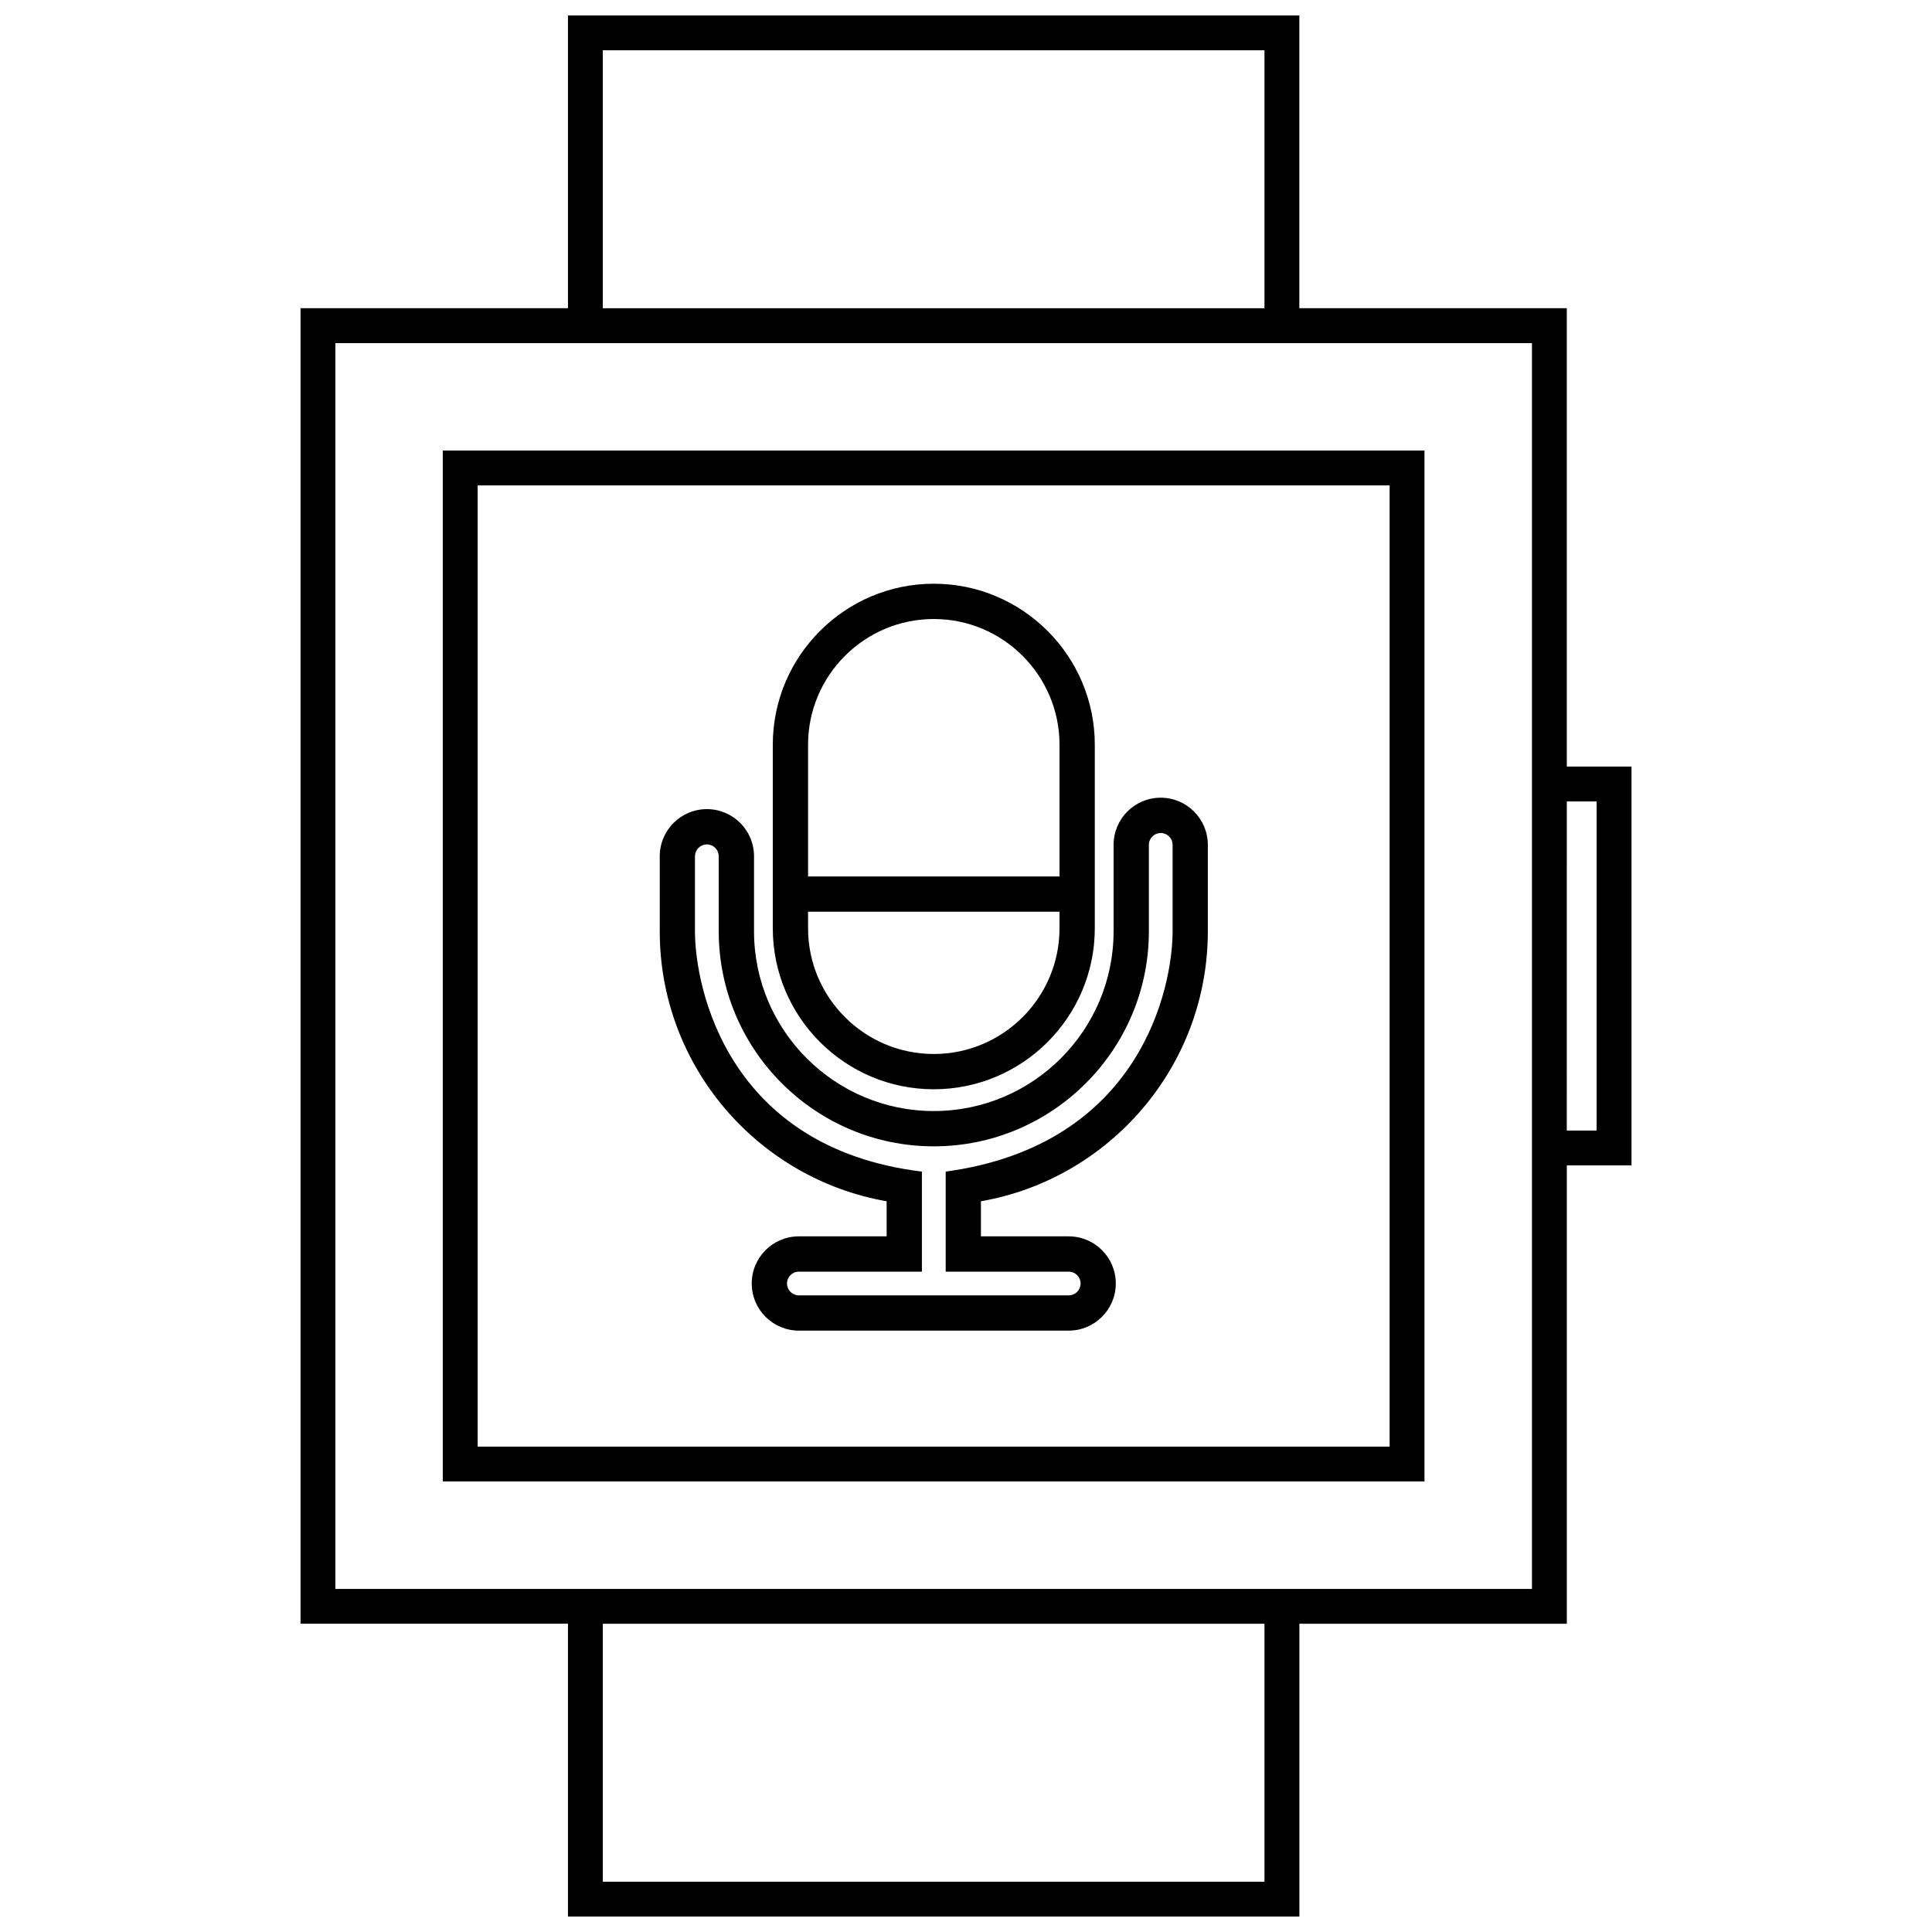 <?xml version="1.0" encoding="UTF-8"?>
<!-- Uploaded to: SVG Repo, www.svgrepo.com, Generator: SVG Repo Mixer Tools -->
<svg width="800px" height="800px" version="1.1" viewBox="144 144 512 512" xmlns="http://www.w3.org/2000/svg">
 <defs>
  <clipPath id="a">
   <path d="m223 148.09h354v503.81h-354z"/>
  </clipPath>
 </defs>
 <g clip-path="url(#a)">
  <path d="m559.22 347.15v-121.47h-70.879v-77.59h-193.82v77.59h-70.875v348.62h70.875v77.598h193.83v-77.59h70.871v-121.47h17.145v-105.69zm-255.47-189.82h175.35v68.355h-175.35zm175.35 485.34h-175.35v-68.352h175.35zm70.883-77.586h-317.11v-330.15h317.11zm17.137-121.48h-7.906l0.004-87.211h7.906zm-45.617-180.21h-260.16v273.2h260.16zm-9.238 263.97h-241.68v-254.73h241.68zm-120.8-94.699c23.527 0 42.668-19.141 42.668-42.668v-48.633c0-23.527-19.141-42.672-42.668-42.672s-42.668 19.145-42.668 42.672v48.633c-0.004 23.535 19.141 42.668 42.668 42.668zm-33.32-91.301c0-18.375 14.949-33.32 33.32-33.32 18.367 0 33.316 14.949 33.316 33.32v34.898l-66.637 0.004zm0 44.25h66.637v4.383c0 18.375-14.949 33.32-33.316 33.32-18.375 0-33.32-14.949-33.32-33.32zm20.824 76.73v9.301h-23.254c-6.902 0-12.496 5.586-12.496 12.488 0 6.902 5.594 12.496 12.496 12.496h71.496c6.898 0 12.488-5.594 12.488-12.496 0-6.898-5.594-12.488-12.488-12.488h-23.254v-9.301c34.113-5.941 60.133-35.762 60.133-71.551v-22.898c0-6.902-5.594-12.496-12.488-12.496-6.902 0-12.488 5.594-12.488 12.496v22.898c0 26.27-21.371 47.645-47.645 47.645-26.273 0-47.645-21.371-47.645-47.645v-19.879c0-6.902-5.594-12.488-12.488-12.488-6.902 0-12.496 5.594-12.496 12.488v19.879c-0.008 35.793 26.012 65.613 60.129 71.551zm-50.789-91.426c0-1.734 1.41-3.144 3.148-3.144 1.734 0 3.144 1.41 3.144 3.144v19.879c0 31.422 25.566 56.992 56.996 56.992 31.422 0 56.996-25.566 56.996-56.992v-22.898c0-1.734 1.406-3.148 3.144-3.148s3.144 1.41 3.144 3.148v22.898c0 14.965-8.504 56.68-60.133 63.688v26.512h32.602c1.734 0 3.144 1.406 3.144 3.141 0 1.738-1.41 3.148-3.144 3.148h-71.508c-1.734 0-3.148-1.41-3.148-3.148 0-1.734 1.41-3.141 3.148-3.141h32.602v-26.512c-51.543-6.266-60.141-48.723-60.141-63.688v-19.879z"/>
 </g>
</svg>